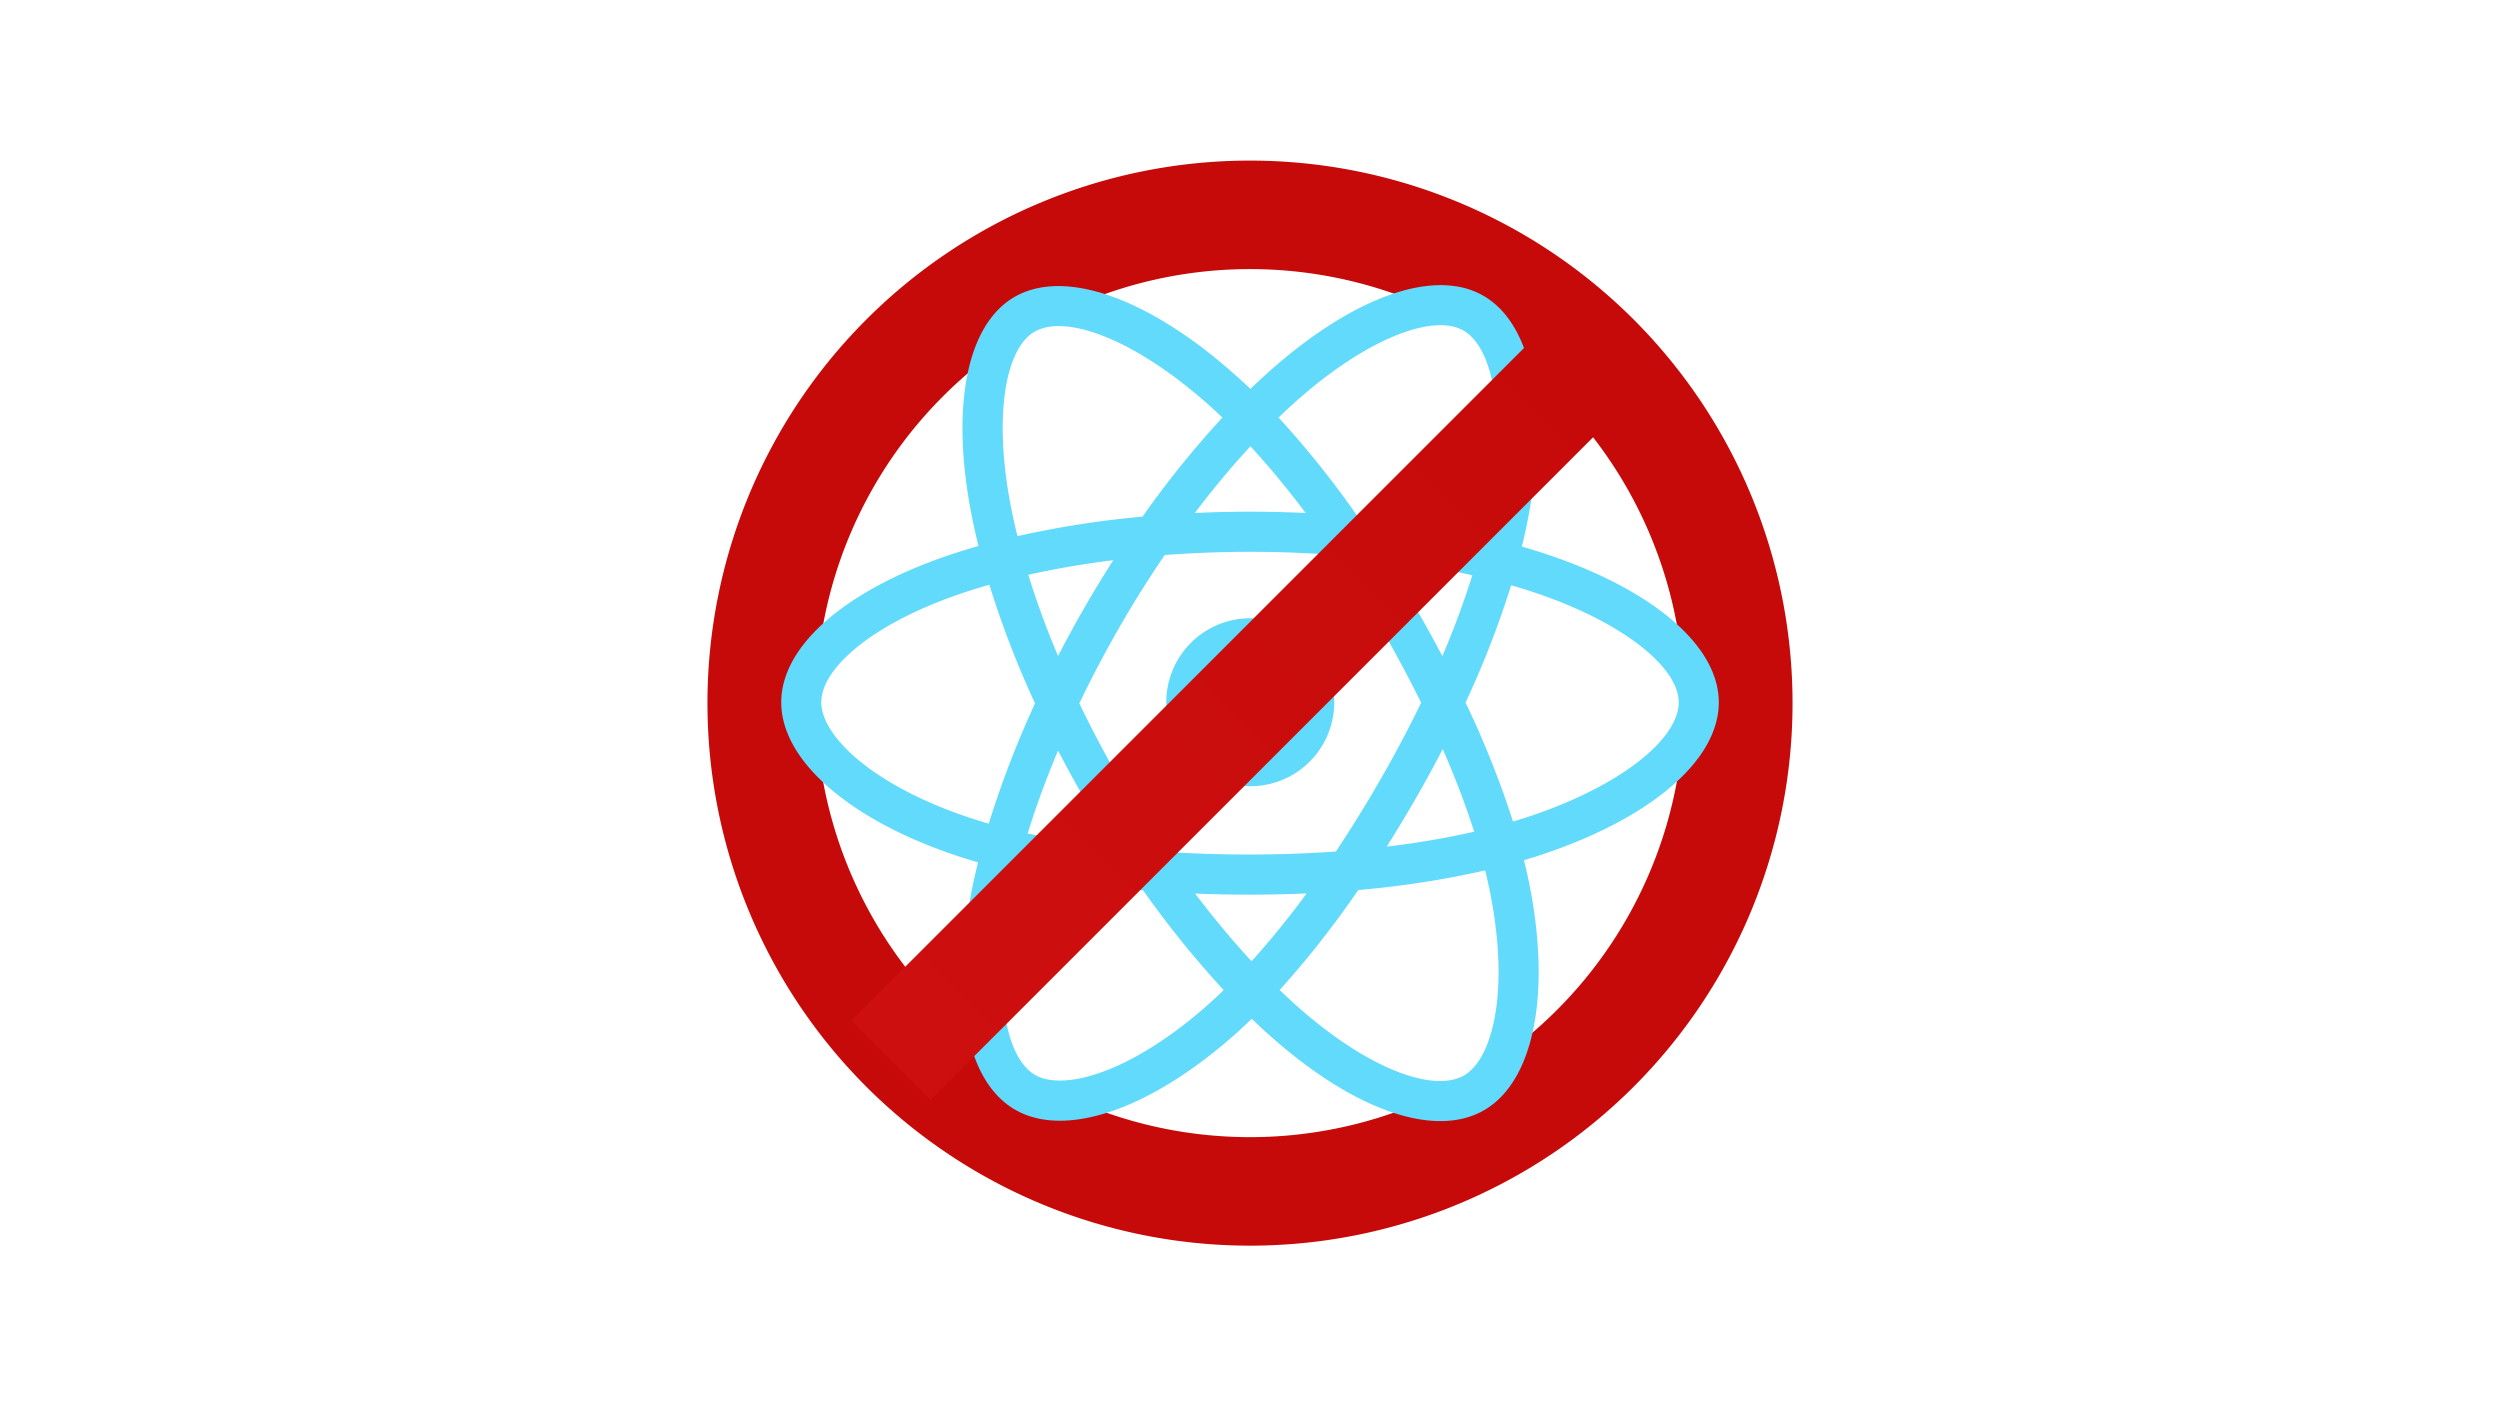 <svg xmlns="http://www.w3.org/2000/svg" width="1920" height="1080" fill="none" viewBox="0 0 1920 1080"><path fill="#fff" d="M0 0h1920v1080H0z"/><path fill="#C60A0A" d="M960 873.333a333.332 333.332 0 0 1-235.702-569.035A333.332 333.332 0 1 1 1195.7 775.702 333.317 333.317 0 0 1 960 873.333m0-750a416.674 416.674 0 0 0-294.628 122.039 416.667 416.667 0 1 0 589.258 589.256A416.668 416.668 0 0 0 1376.67 540a416.658 416.658 0 0 0-31.72-159.451 416.681 416.681 0 0 0-90.32-135.177 416.705 416.705 0 0 0-135.18-90.322A416.65 416.65 0 0 0 960 123.333Z"/><path fill="#61DAFB" d="M1191.99 427.08c-7.67-2.62-15.4-5.06-23.18-7.32 1.29-5.25 2.48-10.53 3.57-15.84 17.55-85.35 6.08-154.11-33.09-176.745-37.5-21.72-98.99.915-161.035 55.035a488.896 488.896 0 0 0-17.925 16.5c-3.9-3.76-7.9-7.44-12-11.04-65.025-57.87-130.2-82.245-169.32-59.535-37.5 21.765-48.645 86.4-32.85 167.295a504.7 504.7 0 0 0 5.325 23.895 481.488 481.488 0 0 0-26.655 8.4C648.69 454.35 600 496.095 600 539.385c0 44.73 52.26 89.58 131.655 116.775 6.44 2.19 12.94 4.225 19.5 6.105a446.36 446.36 0 0 0-5.655 25.755c-15 79.5-3.3 142.605 34.125 164.235 38.655 22.335 103.5-.615 166.71-55.965 5-4.38 10-9.005 15-13.875 6.32 6.11 12.82 12.04 19.5 17.79 61.205 52.77 121.635 74.085 159.005 52.395 38.62-22.41 51.18-90.21 34.87-172.695-1.25-6.3-2.69-12.73-4.32-19.29 4.56-1.35 9.03-2.745 13.4-4.185 82.5-27.405 136.24-71.715 136.24-117-.03-43.5-50.28-85.515-128.04-112.35Zm-193.5-121.62c53.15-46.365 102.82-64.665 125.47-51.585 24.11 13.935 33.48 70.125 18.33 143.82-1 4.8-2.08 9.585-3.24 14.355a731.554 731.554 0 0 0-96.26-15.24 721.868 721.868 0 0 0-60.86-76.125 432.34 432.34 0 0 1 16.53-15.225h.03ZM812.595 576.375a905.836 905.836 0 0 0 20.415 37.335 880.75 880.75 0 0 0 22.605 37.065 652.849 652.849 0 0 1-66.36-10.695c6.36-20.58 14.19-41.955 23.34-63.705Zm0-72.495c-9-21.285-16.62-42.225-22.875-62.445 20.55-4.605 42.45-8.37 65.28-11.22a890.018 890.018 0 0 0-22.08 36.345 948.641 948.641 0 0 0-20.37 37.32h.045Zm16.35 36.255a875.58 875.58 0 0 1 30.63-58.17 869.534 869.534 0 0 1 34.905-55.695 871.14 871.14 0 0 1 65.565-2.475c22.185 0 44.285.855 65.685 2.49a934.598 934.598 0 0 1 34.7 55.5 1041.04 1041.04 0 0 1 31.03 57.9 941.223 941.223 0 0 1-30.96 58.41c-10.91 19-22.41 37.62-34.5 55.86-21.38 1.5-43.5 2.325-66 2.325s-44.205-.705-65.19-2.07a872.202 872.202 0 0 1-35.19-55.935 869.307 869.307 0 0 1-30.72-58.14h.045ZM1087.12 613.5a936.197 936.197 0 0 0 20.89-38.235 662.476 662.476 0 0 1 24.18 63.48A651.749 651.749 0 0 1 1065 650.22c7.62-12.09 14.99-24.33 22.12-36.72Zm20.59-109.605c-6.64-12.65-13.55-25.15-20.72-37.5-7-12.18-14.29-24.21-21.88-36.09 22.96 2.91 44.99 6.78 65.65 11.505a662.149 662.149 0 0 1-23.05 62.085ZM960.345 342.72a659.763 659.763 0 0 1 42.375 51.27 894.792 894.792 0 0 0-85.11 0c13.995-18.51 28.32-35.685 42.735-51.27ZM794.49 254.79c24.09-13.98 77.355 6 133.5 55.905 3.585 3.195 7.2 6.54 10.8 10.005a737.005 737.005 0 0 0-61.29 76.065 748.703 748.703 0 0 0-96.09 15c-1.83-7.36-3.48-14.77-4.95-22.23-13.575-69.345-4.59-121.62 18.03-134.745Zm-35.115 377.775c-6-1.71-11.925-3.565-17.775-5.565-35.1-12-64.095-27.66-84-44.715-17.82-15.285-26.85-30.54-26.85-42.9 0-26.265 39.09-59.775 104.28-82.5 8.19-2.85 16.45-5.455 24.78-7.815a740.31 740.31 0 0 0 35.1 91.125 753.614 753.614 0 0 0-35.535 92.37ZM926.07 773.07c-27.945 24.48-55.935 41.835-80.61 50.58-22.17 7.845-39.825 8.07-50.49 1.905-22.71-13.125-32.16-63.81-19.275-131.79 1.53-8 3.28-16 5.25-24a721.299 721.299 0 0 0 97.035 14.085 751.764 751.764 0 0 0 61.8 76.5 330.76 330.76 0 0 1-13.71 12.72Zm35.13-34.83c-14.58-15.765-29.13-33.21-43.32-51.96 13.79.54 27.83.81 42.12.81 14.67 0 29.19-.315 43.5-.96a659.05 659.05 0 0 1-42.3 52.11Zm186.78 42.885c-4.29 23.16-12.91 38.61-23.58 44.79-22.69 13.17-71.22-3.945-123.54-49.08-6-5.16-12-10.695-18.105-16.5a726.716 726.716 0 0 0 60.345-76.8 716.941 716.941 0 0 0 97.5-15.075 381.69 381.69 0 0 1 3.9 17.46c7.21 36.45 8.25 69.42 3.48 95.205Zm26.1-153.96a426.59 426.59 0 0 1-12.09 3.795 725.103 725.103 0 0 0-36.46-91.41 722.765 722.765 0 0 0 35.03-90.09c7.37 2.145 14.53 4.395 21.41 6.78 66.63 22.98 107.28 57 107.28 83.145 0 27.9-43.91 64.11-115.17 87.78Z"/><path fill="#61DAFB" d="M960 603.825a64.494 64.494 0 0 0 35.891-10.768 64.447 64.447 0 0 0 23.849-28.903 64.576 64.576 0 0 0 3.76-37.283 64.564 64.564 0 0 0-17.61-33.08 64.495 64.495 0 0 0-99.295 9.678 64.495 64.495 0 0 0-10.885 35.856 64.362 64.362 0 0 0 39.65 59.566 64.362 64.362 0 0 0 24.64 4.934Z"/><path fill="url(#paint0_linear_7_2)" d="M1183.41 254.283h86v749h-86z" transform="rotate(45 1183.41 254.283)"/><defs><linearGradient id="paint0_linear_7_2" x1="1226.41" x2="1226.41" y1="254.283" y2="1003.28" gradientUnits="userSpaceOnUse"><stop stop-color="#C60A0A"/><stop offset="1" stop-color="#CE0F0F"/></linearGradient></defs></svg>
